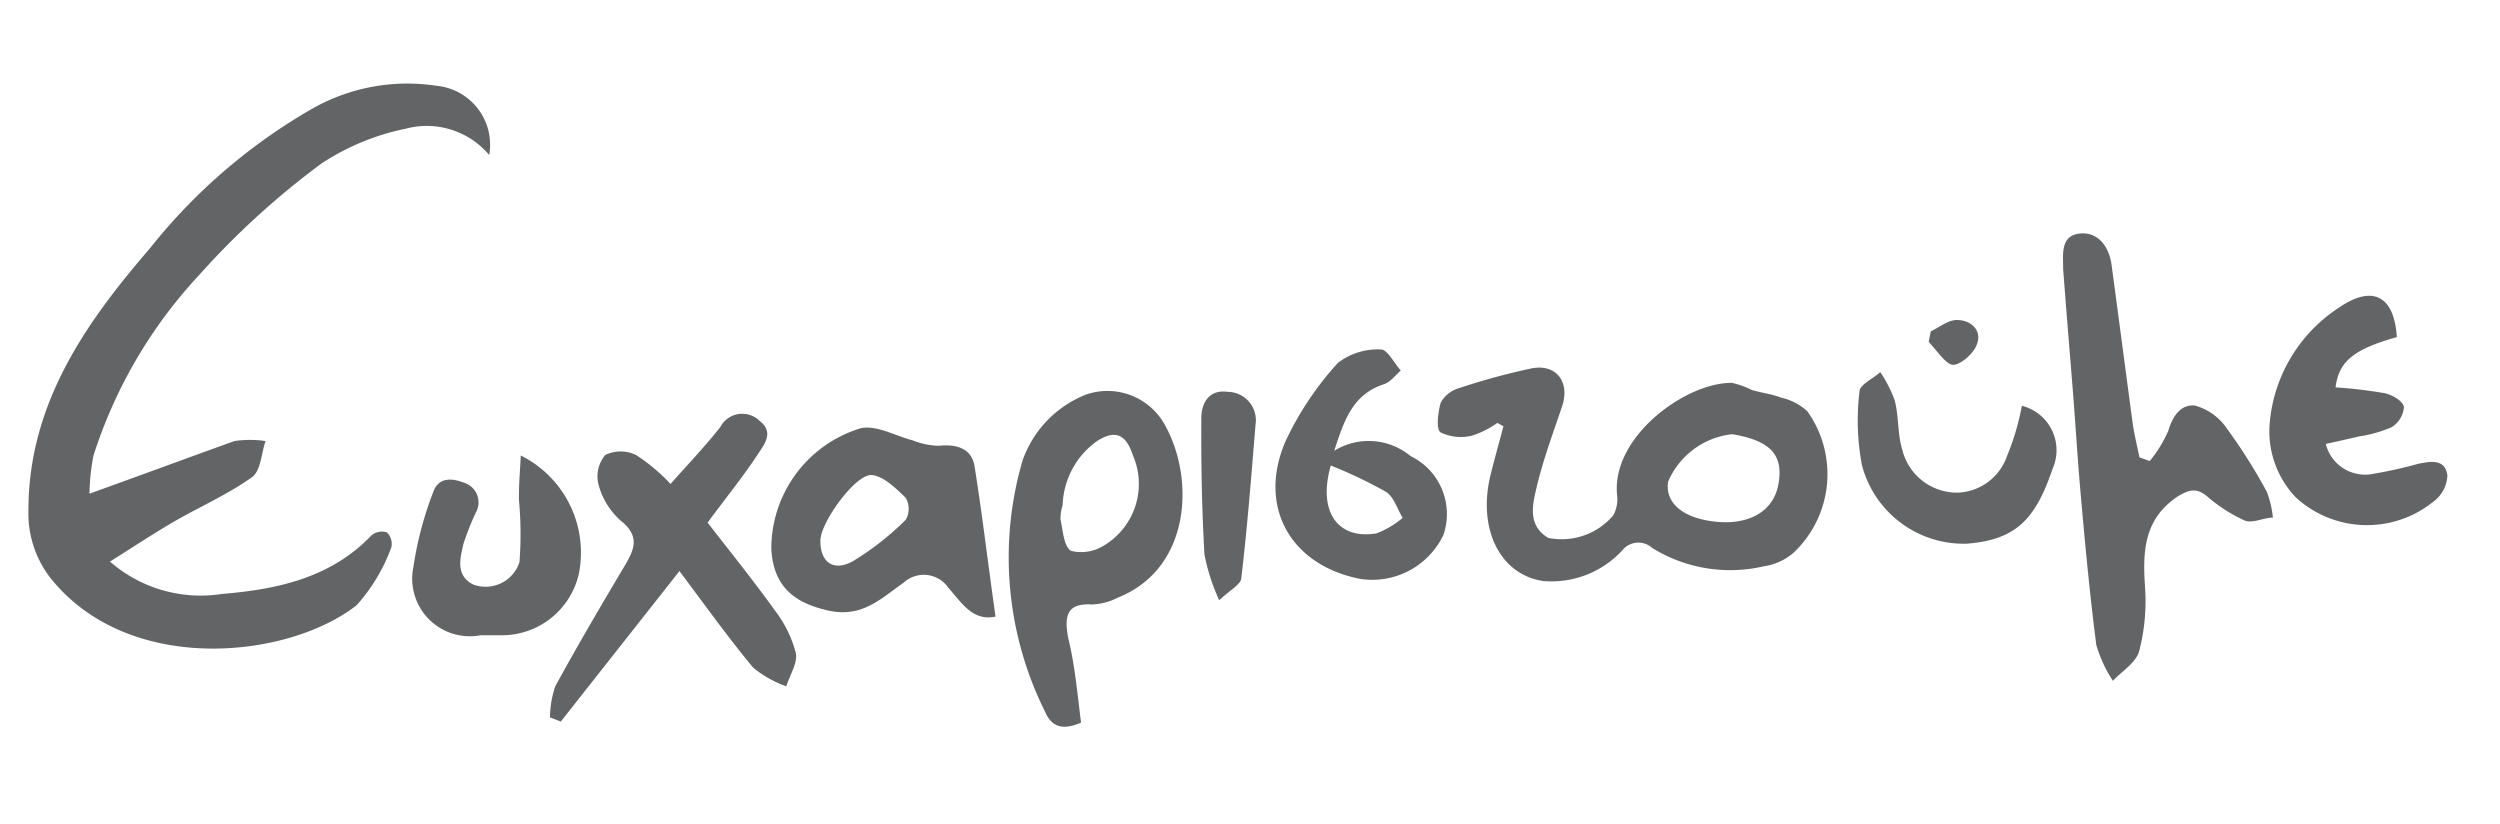 <svg id="Layer_1" data-name="Layer 1" xmlns="http://www.w3.org/2000/svg" viewBox="0 0 95 31.33"><defs><style>.cls-1{fill:#636466;}</style></defs><title>thanks</title><path class="cls-1" d="M56.9,16.07a3.49,3.49,0,0,1-.95.48,1.76,1.76,0,0,1-1.21-.12c-.18-.13-.09-.76,0-1.11a1.13,1.13,0,0,1,.67-.56A26.05,26.05,0,0,1,58.19,14c.95-.19,1.48.52,1.17,1.44s-.71,2-.95,3c-.16.68-.4,1.5.42,2a2.58,2.58,0,0,0,2.47-.85,1.27,1.27,0,0,0,.15-.77c-.23-2.23,2.63-4.3,4.37-4.27a3.24,3.24,0,0,1,.75.27c.37.11.76.15,1.11.29a2.16,2.16,0,0,1,1,.52A4.11,4.11,0,0,1,68.16,21a2.21,2.21,0,0,1-1.14.52,5.63,5.63,0,0,1-4.24-.7.78.78,0,0,0-1.13.09,3.66,3.66,0,0,1-3,1.17c-1.66-.24-2.52-2-2-4.07.15-.6.32-1.2.48-1.81ZM65,19.8c1.39.21,2.39-.33,2.58-1.4s-.24-1.65-1.76-1.9a3,3,0,0,0-2.43,1.8C63.27,19.06,63.87,19.63,65,19.8Z"/><path class="cls-1" d="M81.69,17.52a4.93,4.93,0,0,0,.71-1.16c.17-.58.49-1,1-.95a2.15,2.15,0,0,1,1.19.83,21.3,21.3,0,0,1,1.54,2.43,3.67,3.67,0,0,1,.24,1c-.36,0-.77.23-1.07.11a5.8,5.8,0,0,1-1.43-.92c-.42-.34-.68-.25-1.11,0-1.29.86-1.34,2.08-1.25,3.43a7.6,7.6,0,0,1-.22,2.45c-.12.44-.65.76-1,1.13a5,5,0,0,1-.63-1.36c-.25-1.93-.43-3.87-.6-5.8-.12-1.36-.2-2.73-.31-4.09s-.24-2.93-.35-4.39c0-.55-.11-1.25.59-1.35s1.15.45,1.25,1.19c.27,2,.53,4,.8,6,.06.44.17.87.26,1.31Z"/><path class="cls-1" d="M41.08,27.46c-.77.33-1.14.11-1.37-.42a13.14,13.14,0,0,1-.85-9.55A4.19,4.19,0,0,1,41.25,15a2.49,2.49,0,0,1,3,1.12c1.17,2.06,1,5.47-1.75,6.58a2.37,2.37,0,0,1-1,.27c-1-.06-1.05.47-.91,1.27C40.85,25.28,40.94,26.38,41.08,27.46Zm-.7-8.26a1.61,1.61,0,0,0-.08.54c.09.42.12,1,.39,1.19a1.62,1.62,0,0,0,1.26-.2,2.73,2.73,0,0,0,1.1-3.43c-.26-.79-.67-1-1.39-.52A3.11,3.11,0,0,0,40.38,19.2Z"/><path class="cls-1" d="M25.82,21.7l-4.51,5.72-.41-.16a3.77,3.77,0,0,1,.2-1.18c.83-1.52,1.7-3,2.59-4.5.39-.65.68-1.18-.11-1.8a2.81,2.81,0,0,1-.84-1.38A1.26,1.26,0,0,1,23,17.29a1.33,1.33,0,0,1,1.17,0,7,7,0,0,1,1.31,1.1c.63-.71,1.29-1.4,1.89-2.16A.94.94,0,0,1,28.87,16c.57.43.15.92-.09,1.29-.57.86-1.23,1.67-1.89,2.57.86,1.11,1.74,2.2,2.55,3.33a4.5,4.5,0,0,1,.8,1.62c.08.38-.23.84-.36,1.27a4.16,4.16,0,0,1-1.26-.71C27.66,24.21,26.79,23,25.82,21.7Z"/><path class="cls-1" d="M37.83,23.43c-.88.19-1.3-.55-1.79-1.09a1.13,1.13,0,0,0-1.7-.2c-.86.6-1.58,1.35-2.87,1.06s-2.08-.91-2.16-2.34a4.78,4.78,0,0,1,3.41-4.59c.6-.12,1.29.29,1.95.46a2.92,2.92,0,0,0,1,.21c.67-.07,1.24.09,1.36.76C37.33,19.57,37.55,21.47,37.83,23.43Zm-6.65-3c-.06.9.46,1.33,1.24.89a10.73,10.73,0,0,0,2-1.57.84.84,0,0,0,0-.83c-.38-.37-.88-.86-1.33-.87C32.46,18.08,31.23,19.81,31.18,20.48Z"/><path class="cls-1" d="M88.38,16.87A1.54,1.54,0,0,0,90.21,18a16.78,16.78,0,0,0,1.7-.38c.46-.09,1-.19,1.09.44a1.28,1.28,0,0,1-.53,1,4,4,0,0,1-5.23-.16,3.64,3.64,0,0,1-1-2.7,5.83,5.83,0,0,1,2.64-4.51c1.28-.88,2.1-.45,2.2,1.12-1.63.46-2.2.91-2.33,1.91a18,18,0,0,1,1.86.22c.29.06.69.29.74.52a1,1,0,0,1-.46.77,4.92,4.92,0,0,1-1.22.35Z"/><path class="cls-1" d="M50.7,17.13a2.49,2.49,0,0,1,2.9.2,2.45,2.45,0,0,1,1.25,3A3,3,0,0,1,51.7,22c-2.64-.51-3.92-2.72-2.86-5.21a11.9,11.9,0,0,1,2-3,2.48,2.48,0,0,1,1.64-.51c.24,0,.5.52.75.8-.21.18-.39.44-.64.52C51.36,15,51.06,16.05,50.7,17.13Zm-.13.56c-.5,1.74.25,2.82,1.73,2.58a3.46,3.46,0,0,0,1-.59c-.21-.35-.34-.82-.65-1A17.19,17.19,0,0,0,50.57,17.69Z"/><path class="cls-1" d="M19.79,17.31A4.12,4.12,0,0,1,22,21.79a3,3,0,0,1-2.93,2.35c-.27,0-.54,0-.81,0a2.19,2.19,0,0,1-2.55-2.6,13.31,13.31,0,0,1,.74-2.81c.2-.61.72-.57,1.2-.38a.78.78,0,0,1,.43,1.13,10.19,10.19,0,0,0-.47,1.19c-.13.56-.3,1.2.37,1.54a1.35,1.35,0,0,0,1.76-.85A13.91,13.91,0,0,0,19.72,19C19.71,18.46,19.76,17.93,19.79,17.31Z"/><path class="cls-1" d="M76.83,15.42A1.74,1.74,0,0,1,78,17.81c-.65,1.92-1.39,2.7-3.25,2.85a4,4,0,0,1-4-3,9.16,9.16,0,0,1-.09-2.78c0-.26.52-.49.79-.74A4.81,4.81,0,0,1,72,15.22c.16.61.1,1.28.29,1.88a2.14,2.14,0,0,0,2.11,1.62,2.06,2.06,0,0,0,1.87-1.4A9.32,9.32,0,0,0,76.83,15.42Z"/><path class="cls-1" d="M46.33,22.81a7.74,7.74,0,0,1-.56-1.73c-.1-1.73-.13-3.46-.12-5.19,0-.58.3-1.1,1-1a1.08,1.08,0,0,1,1.06,1.25c-.16,1.94-.31,3.89-.54,5.82C47.17,22.2,46.74,22.42,46.33,22.81Z"/><path class="cls-1" d="M73.37,12.59c.33-.15.66-.44,1-.43.55,0,1,.43.72,1-.14.32-.65.75-.91.7s-.6-.56-.89-.87Z"/><path class="cls-1" d="M3.4,18.76c1.92-.69,3.7-1.35,5.51-2a4,4,0,0,1,1.18,0c-.16.47-.18,1.13-.51,1.37-.92.66-2,1.13-3,1.71-.77.45-1.51.94-2.4,1.5a5.23,5.23,0,0,0,4.25,1.23c2.08-.17,4.14-.6,5.69-2.23a.62.62,0,0,1,.58-.11.6.6,0,0,1,.17.57A6.73,6.73,0,0,1,13.55,23C11,25,5.11,25.67,2.08,22.16a4,4,0,0,1-1-2.76c0-4,2.12-7.07,4.59-9.93a21.64,21.64,0,0,1,6.23-5.36,7.33,7.33,0,0,1,4.69-.85,2.25,2.25,0,0,1,2,2.63,3.1,3.1,0,0,0-3.17-1,9.15,9.15,0,0,0-3.2,1.32,30.8,30.8,0,0,0-4.67,4.26,18.15,18.15,0,0,0-4,6.85A8.34,8.34,0,0,0,3.4,18.76Z"/></svg>